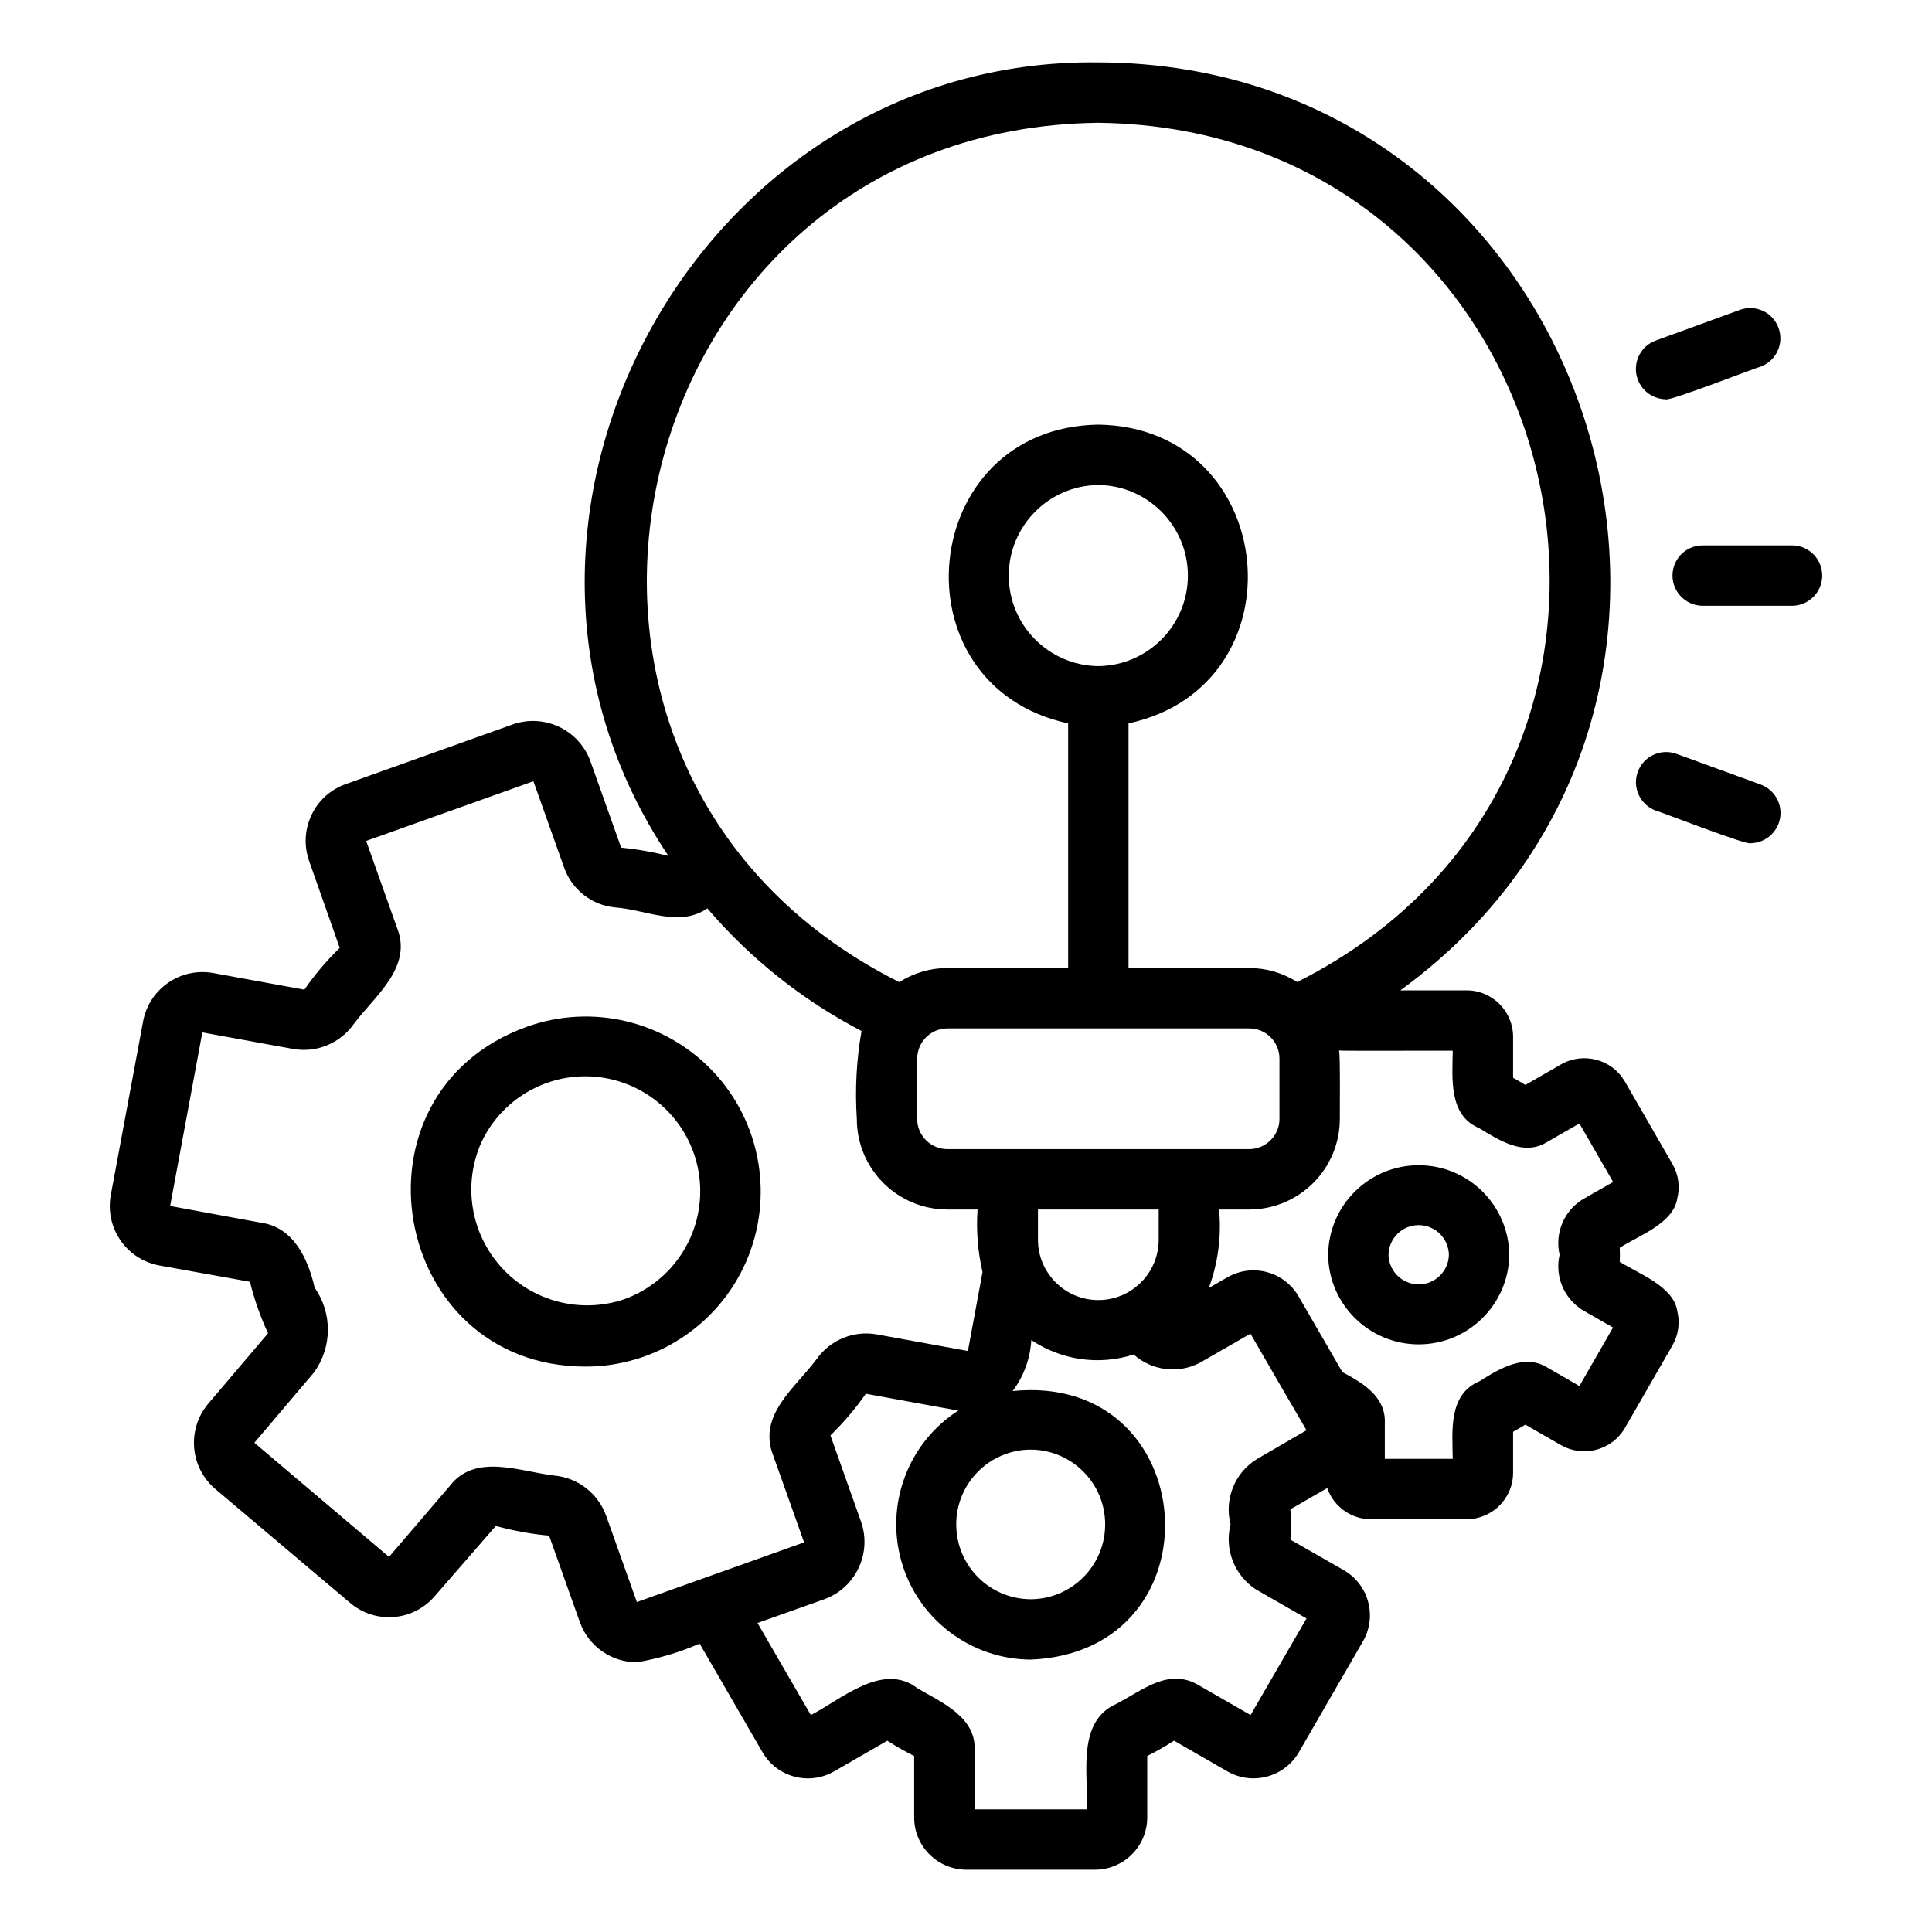 <?xml version="1.0" encoding="UTF-8"?>
<svg xmlns="http://www.w3.org/2000/svg" xmlns:xlink="http://www.w3.org/1999/xlink" width="75px" height="75px" viewBox="0 0 75 75" version="1.1">
<g id="surface1">
<path style=" stroke:none;fill-rule:nonzero;fill:rgb(0%,0%,0%);fill-opacity:1;" d="M 22.703 53.051 C 25.418 53.062 27.879 51.461 28.965 48.977 C 30.047 46.488 29.551 43.594 27.699 41.613 C 25.844 39.633 22.992 38.945 20.438 39.863 C 13.273 42.461 15.164 53.027 22.703 53.051 Z M 18.68 44.359 C 19.535 42.523 21.516 41.496 23.508 41.852 C 25.5 42.211 27.004 43.863 27.168 45.883 C 27.332 47.898 26.113 49.773 24.207 50.445 C 22.52 51.004 20.66 50.516 19.465 49.199 C 18.27 47.883 17.961 45.984 18.68 44.359 Z M 18.68 44.359 "/>
<path style=" stroke:none;fill-rule:nonzero;fill:rgb(0%,0%,0%);fill-opacity:1;" d="M 9.703 49.758 C 9.871 50.445 10.109 51.117 10.406 51.758 L 8.09 54.484 C 7.25 55.473 7.367 56.953 8.352 57.797 L 13.586 62.219 C 14.566 63.059 16.035 62.941 16.875 61.965 L 19.246 59.238 C 19.922 59.422 20.617 59.551 21.316 59.613 L 22.516 62.988 C 22.855 63.91 23.734 64.527 24.719 64.531 C 25.559 64.387 26.379 64.145 27.16 63.805 L 29.613 68.043 C 30.18 68.996 31.406 69.316 32.371 68.77 L 34.445 67.574 C 34.781 67.789 35.129 67.988 35.488 68.168 L 35.488 70.555 C 35.488 71.672 36.395 72.578 37.516 72.582 L 42.508 72.582 C 43.625 72.578 44.535 71.672 44.535 70.555 L 44.535 68.168 C 44.891 67.988 45.238 67.789 45.578 67.574 L 47.656 68.77 C 48.621 69.316 49.848 68.992 50.414 68.035 L 52.902 63.73 C 53.176 63.266 53.25 62.711 53.113 62.191 C 52.977 61.672 52.637 61.227 52.172 60.957 L 50.094 59.77 C 50.117 59.375 50.117 58.984 50.094 58.59 L 51.523 57.766 C 51.773 58.488 52.453 58.973 53.219 58.977 L 56.934 58.977 C 57.93 58.973 58.738 58.168 58.738 57.172 L 58.738 55.582 C 58.906 55.488 59.066 55.398 59.215 55.305 L 60.602 56.102 C 61.465 56.59 62.562 56.301 63.07 55.449 L 64.91 52.254 C 65.156 51.84 65.227 51.348 65.109 50.883 C 64.957 49.926 63.586 49.434 62.879 48.984 C 62.887 48.797 62.887 48.625 62.879 48.438 C 63.586 47.977 64.957 47.5 65.109 46.535 C 65.227 46.078 65.16 45.59 64.922 45.184 L 63.059 41.953 C 62.547 41.113 61.461 40.832 60.605 41.316 L 59.215 42.117 C 59.062 42.023 58.906 41.93 58.738 41.84 L 58.738 40.25 C 58.738 39.254 57.93 38.445 56.934 38.445 L 54.363 38.445 C 69.805 27.188 61.852 2.469 42.637 2.422 C 27.047 2.223 17.266 20.301 25.949 33.227 C 25.348 33.074 24.73 32.965 24.113 32.906 L 22.914 29.535 C 22.465 28.328 21.137 27.699 19.918 28.117 L 13.438 30.434 C 12.848 30.637 12.363 31.066 12.098 31.629 C 11.828 32.191 11.793 32.836 12 33.422 L 13.188 36.797 C 12.68 37.293 12.219 37.832 11.816 38.418 L 8.281 37.773 C 7.012 37.543 5.793 38.379 5.555 39.648 L 4.301 46.391 C 4.066 47.664 4.906 48.887 6.18 49.125 Z M 48.785 56.645 C 47.93 57.176 47.52 58.199 47.77 59.176 C 47.523 60.141 47.922 61.16 48.758 61.703 L 50.719 62.828 L 48.547 66.578 L 46.551 65.43 C 45.375 64.723 44.379 65.602 43.344 66.141 C 41.773 66.828 42.258 68.91 42.191 70.238 L 37.832 70.238 L 37.832 67.965 C 37.914 66.668 36.562 66.09 35.629 65.547 C 34.27 64.492 32.664 65.973 31.477 66.578 L 29.406 63.004 L 32.012 62.078 C 33.219 61.633 33.848 60.301 33.43 59.086 L 32.238 55.723 C 32.746 55.227 33.207 54.684 33.613 54.105 C 33.754 54.125 37.051 54.742 37.207 54.754 C 35.25 56.008 34.352 58.402 35 60.637 C 35.648 62.871 37.688 64.41 40.012 64.426 C 47.441 64.117 46.691 53.258 39.312 54 C 39.742 53.426 39.996 52.734 40.035 52.02 C 41.203 52.805 42.664 53.016 44.008 52.582 C 44.707 53.207 45.723 53.34 46.559 52.914 L 48.543 51.773 C 48.887 52.379 50.402 54.98 50.719 55.523 Z M 40.012 56.273 C 41.609 56.281 42.902 57.578 42.902 59.176 C 42.902 60.777 41.609 62.074 40.012 62.082 C 38.41 62.074 37.121 60.777 37.121 59.176 C 37.121 57.578 38.41 56.281 40.012 56.273 Z M 35.605 41.094 C 35.609 40.445 36.133 39.926 36.777 39.922 L 48.496 39.922 C 49.141 39.922 49.668 40.445 49.668 41.094 L 49.668 43.438 C 49.668 44.082 49.141 44.605 48.496 44.609 L 36.777 44.609 C 36.129 44.605 35.605 44.082 35.605 43.438 Z M 42.637 25.859 C 40.711 25.836 39.16 24.27 39.16 22.344 C 39.16 20.418 40.711 18.848 42.637 18.828 C 44.562 18.848 46.113 20.418 46.113 22.344 C 46.113 24.27 44.562 25.836 42.637 25.859 Z M 44.98 46.953 L 44.98 48.125 C 44.98 49.418 43.93 50.469 42.637 50.469 C 41.344 50.469 40.293 49.418 40.293 48.125 L 40.293 46.953 Z M 57.418 43.793 C 58.223 44.281 59.18 44.906 60.094 44.312 L 61.312 43.613 L 62.621 45.883 L 61.422 46.57 C 60.703 47.023 60.352 47.883 60.543 48.711 C 60.352 49.539 60.707 50.395 61.426 50.852 L 62.617 51.535 L 61.312 53.805 L 60.102 53.109 C 59.203 52.527 58.234 53.117 57.438 53.617 C 56.215 54.129 56.383 55.555 56.395 56.633 L 53.758 56.633 L 53.758 55.25 C 53.805 54.219 52.91 53.691 52.113 53.266 L 50.414 50.332 C 49.859 49.363 48.625 49.027 47.652 49.582 L 46.926 50 C 47.285 49.027 47.422 47.984 47.324 46.953 L 48.496 46.953 C 50.438 46.949 52.008 45.379 52.012 43.438 C 52.008 43.25 52.035 40.895 51.98 40.781 C 52.012 40.801 56.359 40.781 56.395 40.789 C 56.383 41.848 56.223 43.293 57.418 43.793 Z M 42.637 4.766 C 61.23 4.996 66.93 29.793 50.359 38.121 C 49.801 37.77 49.156 37.578 48.496 37.578 L 43.809 37.578 L 43.809 28.082 C 50.613 26.609 49.668 16.594 42.637 16.484 C 35.602 16.594 34.66 26.609 41.465 28.082 L 41.465 37.578 L 36.777 37.578 C 36.113 37.578 35.469 37.77 34.91 38.125 C 18.309 29.816 24.074 4.977 42.637 4.766 Z M 7.855 40.078 L 11.395 40.723 C 12.297 40.875 13.207 40.5 13.734 39.75 C 14.543 38.664 16.039 37.551 15.406 36 L 14.215 32.645 L 20.707 30.328 L 21.902 33.688 C 22.207 34.543 22.98 35.145 23.887 35.227 C 25.066 35.312 26.375 36.016 27.457 35.262 C 29.129 37.219 31.164 38.836 33.445 40.023 C 33.246 41.148 33.188 42.293 33.262 43.438 C 33.262 45.379 34.836 46.949 36.777 46.953 L 37.949 46.953 C 37.891 47.766 37.957 48.586 38.141 49.383 L 37.574 52.445 L 34.035 51.801 C 33.137 51.641 32.23 52.016 31.703 52.758 C 30.852 53.902 29.395 54.938 30.023 56.523 L 31.215 59.875 L 24.723 62.191 L 23.527 58.832 C 23.215 57.973 22.434 57.367 21.523 57.281 C 20.18 57.129 18.438 56.383 17.441 57.707 L 15.102 60.438 L 9.875 56.008 L 12.184 53.285 C 12.898 52.305 12.91 50.98 12.215 49.988 C 11.961 48.871 11.395 47.637 10.129 47.465 L 6.605 46.816 Z M 7.855 40.078 "/>
<path style=" stroke:none;fill-rule:nonzero;fill:rgb(0%,0%,0%);fill-opacity:1;" d="M 51.559 48.711 C 51.578 50.637 53.148 52.188 55.074 52.188 C 57 52.188 58.566 50.637 58.59 48.711 C 58.566 46.785 57 45.234 55.074 45.234 C 53.148 45.234 51.578 46.785 51.559 48.711 Z M 56.246 48.711 C 56.234 49.348 55.711 49.859 55.074 49.859 C 54.434 49.859 53.914 49.348 53.902 48.711 C 53.914 48.07 54.434 47.559 55.074 47.559 C 55.711 47.559 56.234 48.07 56.246 48.711 Z M 56.246 48.711 "/>
<path style=" stroke:none;fill-rule:nonzero;fill:rgb(0%,0%,0%);fill-opacity:1;" d="M 69.59 21.172 L 66.074 21.172 C 65.434 21.184 64.926 21.703 64.926 22.344 C 64.926 22.98 65.438 23.5 66.074 23.516 L 69.59 23.516 C 70.227 23.5 70.738 22.98 70.738 22.344 C 70.738 21.703 70.227 21.184 69.59 21.172 Z M 69.59 21.172 "/>
<path style=" stroke:none;fill-rule:nonzero;fill:rgb(0%,0%,0%);fill-opacity:1;" d="M 64.66 15.5 C 64.762 15.602 68.168 14.273 68.363 14.227 C 68.961 13.996 69.262 13.332 69.043 12.73 C 68.824 12.129 68.168 11.816 67.562 12.023 L 64.258 13.227 C 63.734 13.426 63.426 13.973 63.523 14.527 C 63.621 15.082 64.098 15.488 64.66 15.5 Z M 64.66 15.5 "/>
<path style=" stroke:none;fill-rule:nonzero;fill:rgb(0%,0%,0%);fill-opacity:1;" d="M 64.258 31.461 C 64.465 31.512 67.852 32.836 67.965 32.734 C 68.527 32.723 69.004 32.316 69.102 31.762 C 69.199 31.207 68.891 30.664 68.363 30.461 L 65.062 29.258 C 64.457 29.051 63.797 29.363 63.578 29.965 C 63.359 30.566 63.664 31.23 64.258 31.461 Z M 64.258 31.461 "/>
</g>
</svg>
